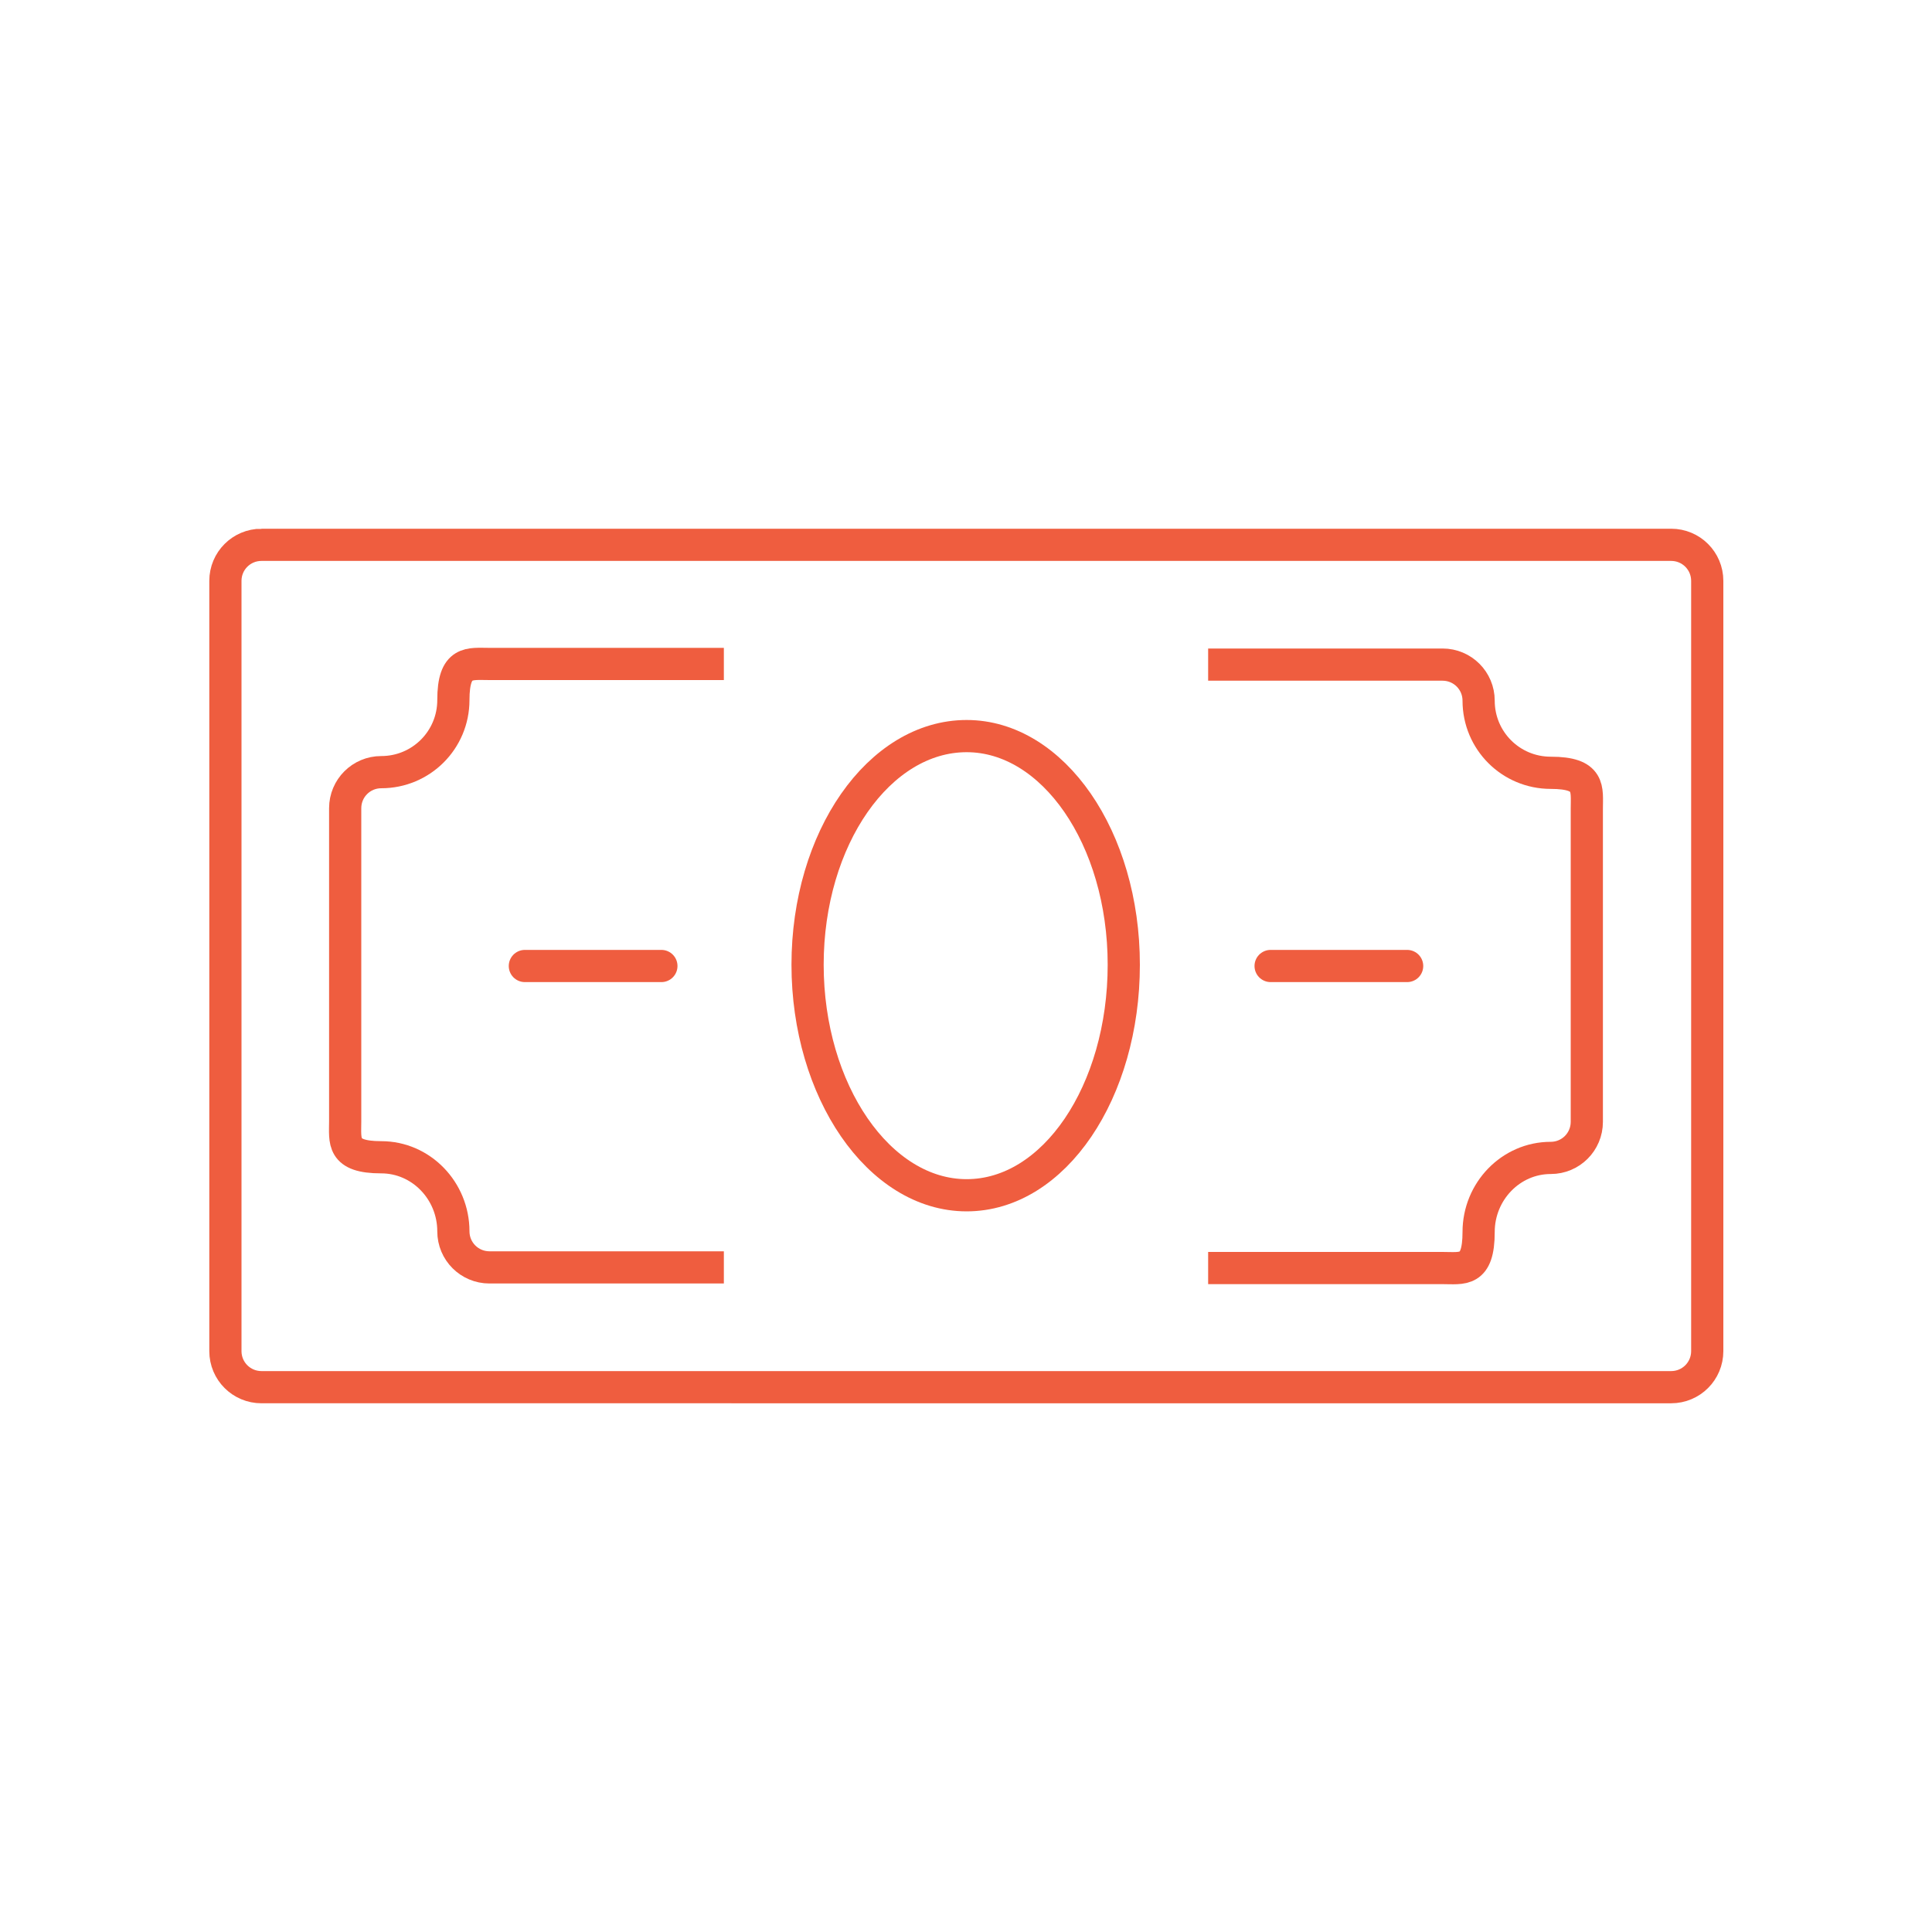<svg viewBox="0 0 300 300" version="1.1" xmlns="http://www.w3.org/2000/svg" id="Layer_1">
  
  <defs>
    <style>
      .st0 {
        stroke-linecap: round;
      }

      .st0, .st1 {
        fill: none;
        stroke: #ef5d3f;
        stroke-miterlimit: 10;
        stroke-width: 5px;
      }
    </style>
  </defs>
  <path d="M40.6,84.6h218.9c3.1,0,5.6,2.5,5.6,5.6v119.6c0,3.1-2.5,5.6-5.6,5.6H40.6c-3.1,0-5.6-2.5-5.6-5.6v-119.6c0-3.1,2.5-5.6,5.6-5.6Z" class="st1"></path>
  <path d="M187.6,103.2h36.4c3.1,0,5.6,2.5,5.6,5.6,0,6.2,5,11.2,11.2,11.2s5.6,2.5,5.6,5.6v48.6c0,3.1-2.5,5.6-5.6,5.6-6.2,0-11.2,5.2-11.2,11.5s-2.5,5.6-5.6,5.6h-36.4" class="st1"></path>
  <path d="M112.4,196.8h-36.4c-3.1,0-5.6-2.5-5.6-5.6,0-6.3-5-11.5-11.2-11.5s-5.6-2.5-5.6-5.6v-48.6c0-3.1,2.5-5.6,5.6-5.6,6.2,0,11.2-5,11.2-11.2s2.5-5.6,5.6-5.6h36.4" class="st1"></path>
  <path d="M150.1,114.3c-13.6,0-24.7,15.9-24.7,35.5s11.1,35.8,24.7,35.8,24.4-16.1,24.4-35.8-11-35.5-24.4-35.5Z" class="st1"></path>
  <line y2="150" x2="102.7" y1="150" x1="81.5" class="st0"></line>
  <line y2="150" x2="218.5" y1="150" x1="197.3" class="st0"></line>
</svg>